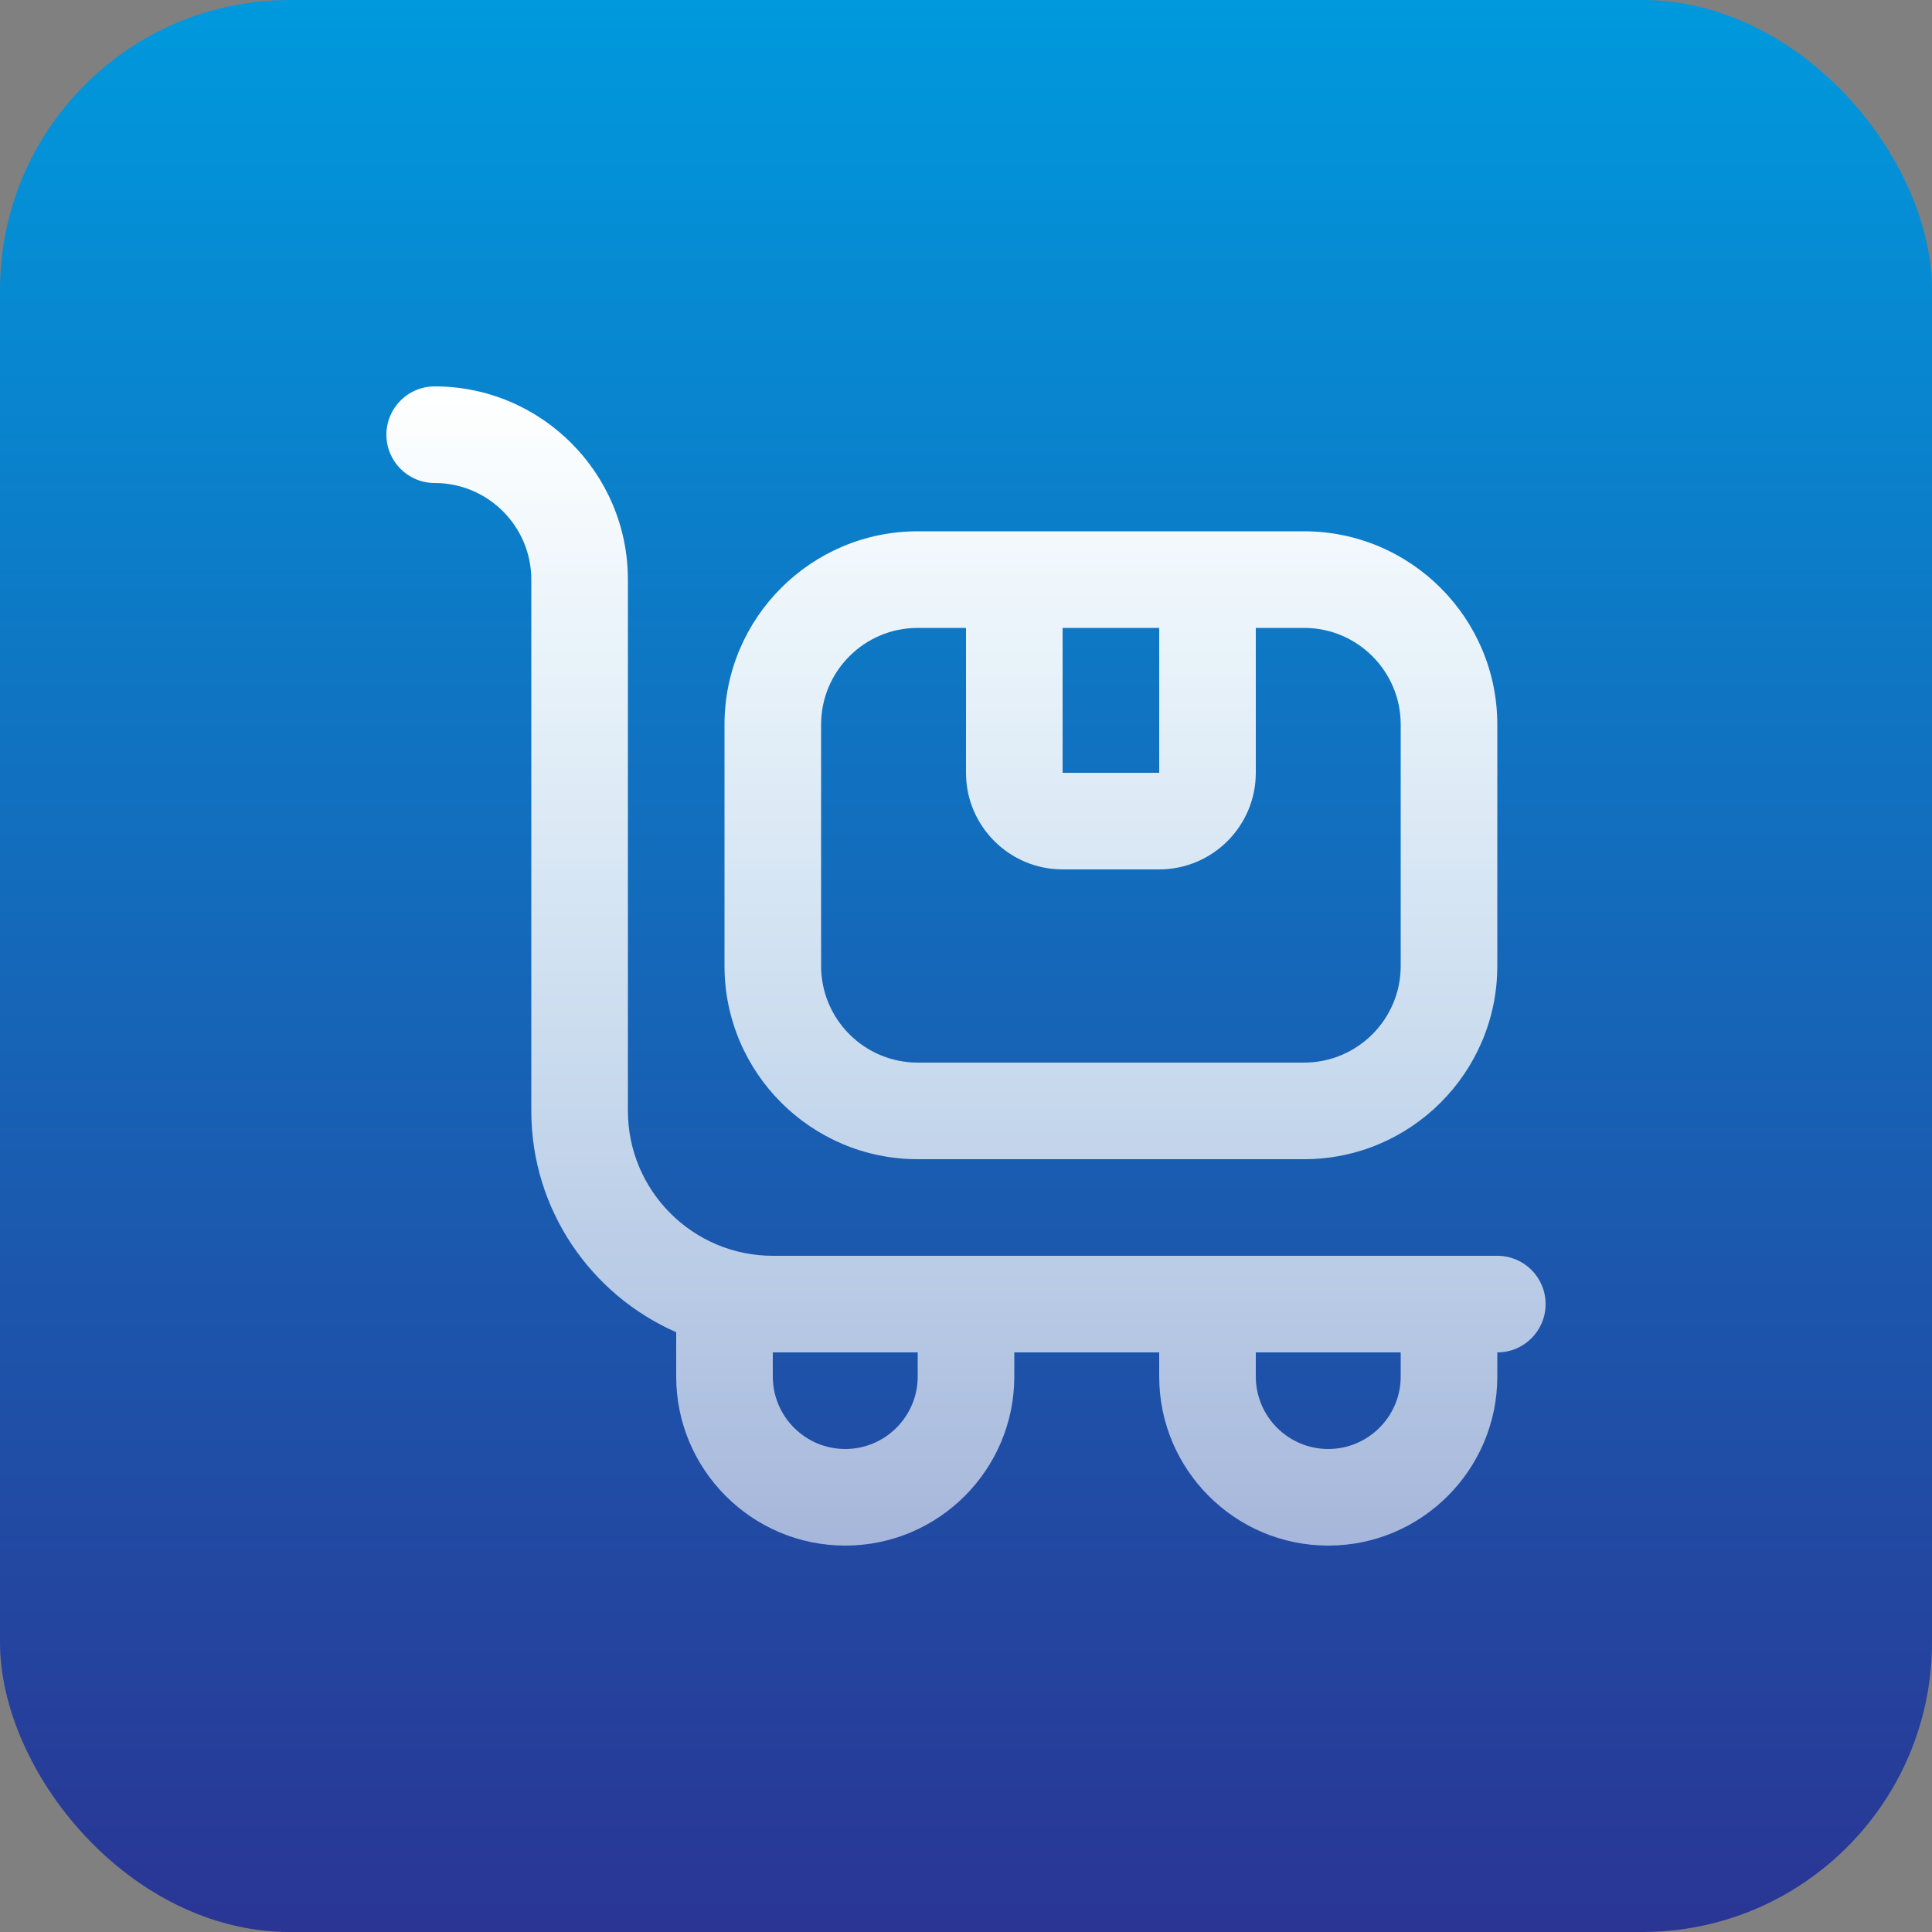 <svg width="80" height="80" viewBox="0 0 80 80" fill="none" xmlns="http://www.w3.org/2000/svg">
<rect x="0" y="0" width="80" height="80" fill="#808080" stroke="none"/>
<rect width="80" height="80" rx="12" fill="url(#paint0_linear_5139_12273)"/>
<g clip-path="url(#clip0_5139_12273)">
<path d="M62 52H32C28.692 52 26 49.308 26 46V24C26 19.588 22.412 16 18 16C16.894 16 16 16.896 16 18C16 19.104 16.894 20 18 20C20.206 20 22 21.794 22 24V46C22 50.092 24.472 53.618 28 55.164V57C28 60.86 31.14 64 35 64C38.86 64 42 60.86 42 57V56H48V57C48 60.86 51.14 64 55 64C58.86 64 62 60.86 62 57V56C63.106 56 64 55.106 64 54C64 52.894 63.106 52 62 52ZM38 57C38 58.654 36.654 60 35 60C33.346 60 32 58.654 32 57V56H38V57ZM58 57C58 58.654 56.654 60 55 60C53.346 60 52 58.654 52 57V56H58V57ZM38 48H54C58.412 48 62 44.412 62 40V30C62 25.588 58.412 22 54 22H38C33.588 22 30 25.588 30 30V40C30 44.412 33.588 48 38 48ZM44 26H48V32H44V26ZM34 30C34 27.794 35.794 26 38 26H40V32C40 34.206 41.794 36 44 36H48C50.206 36 52 34.206 52 32V26H54C56.206 26 58 27.794 58 30V40C58 42.206 56.206 44 54 44H38C35.794 44 34 42.206 34 40V30Z" fill="url(#paint1_linear_5139_12273)"/>
</g>
<defs>
<linearGradient id="paint0_linear_5139_12273" x1="40" y1="0" x2="40" y2="80" gradientUnits="userSpaceOnUse">
<stop stop-color="#0099DD"/>
<stop offset="1" stop-color="#2A3594"/>
</linearGradient>
<linearGradient id="paint1_linear_5139_12273" x1="40" y1="16" x2="40" y2="64" gradientUnits="userSpaceOnUse">
<stop stop-color="white"/>
<stop offset="1" stop-color="white" stop-opacity="0.6"/>
</linearGradient>
<clipPath id="clip0_5139_12273">
<rect width="48" height="48" fill="white" transform="translate(16 16)"/>
</clipPath>
</defs>
</svg>
